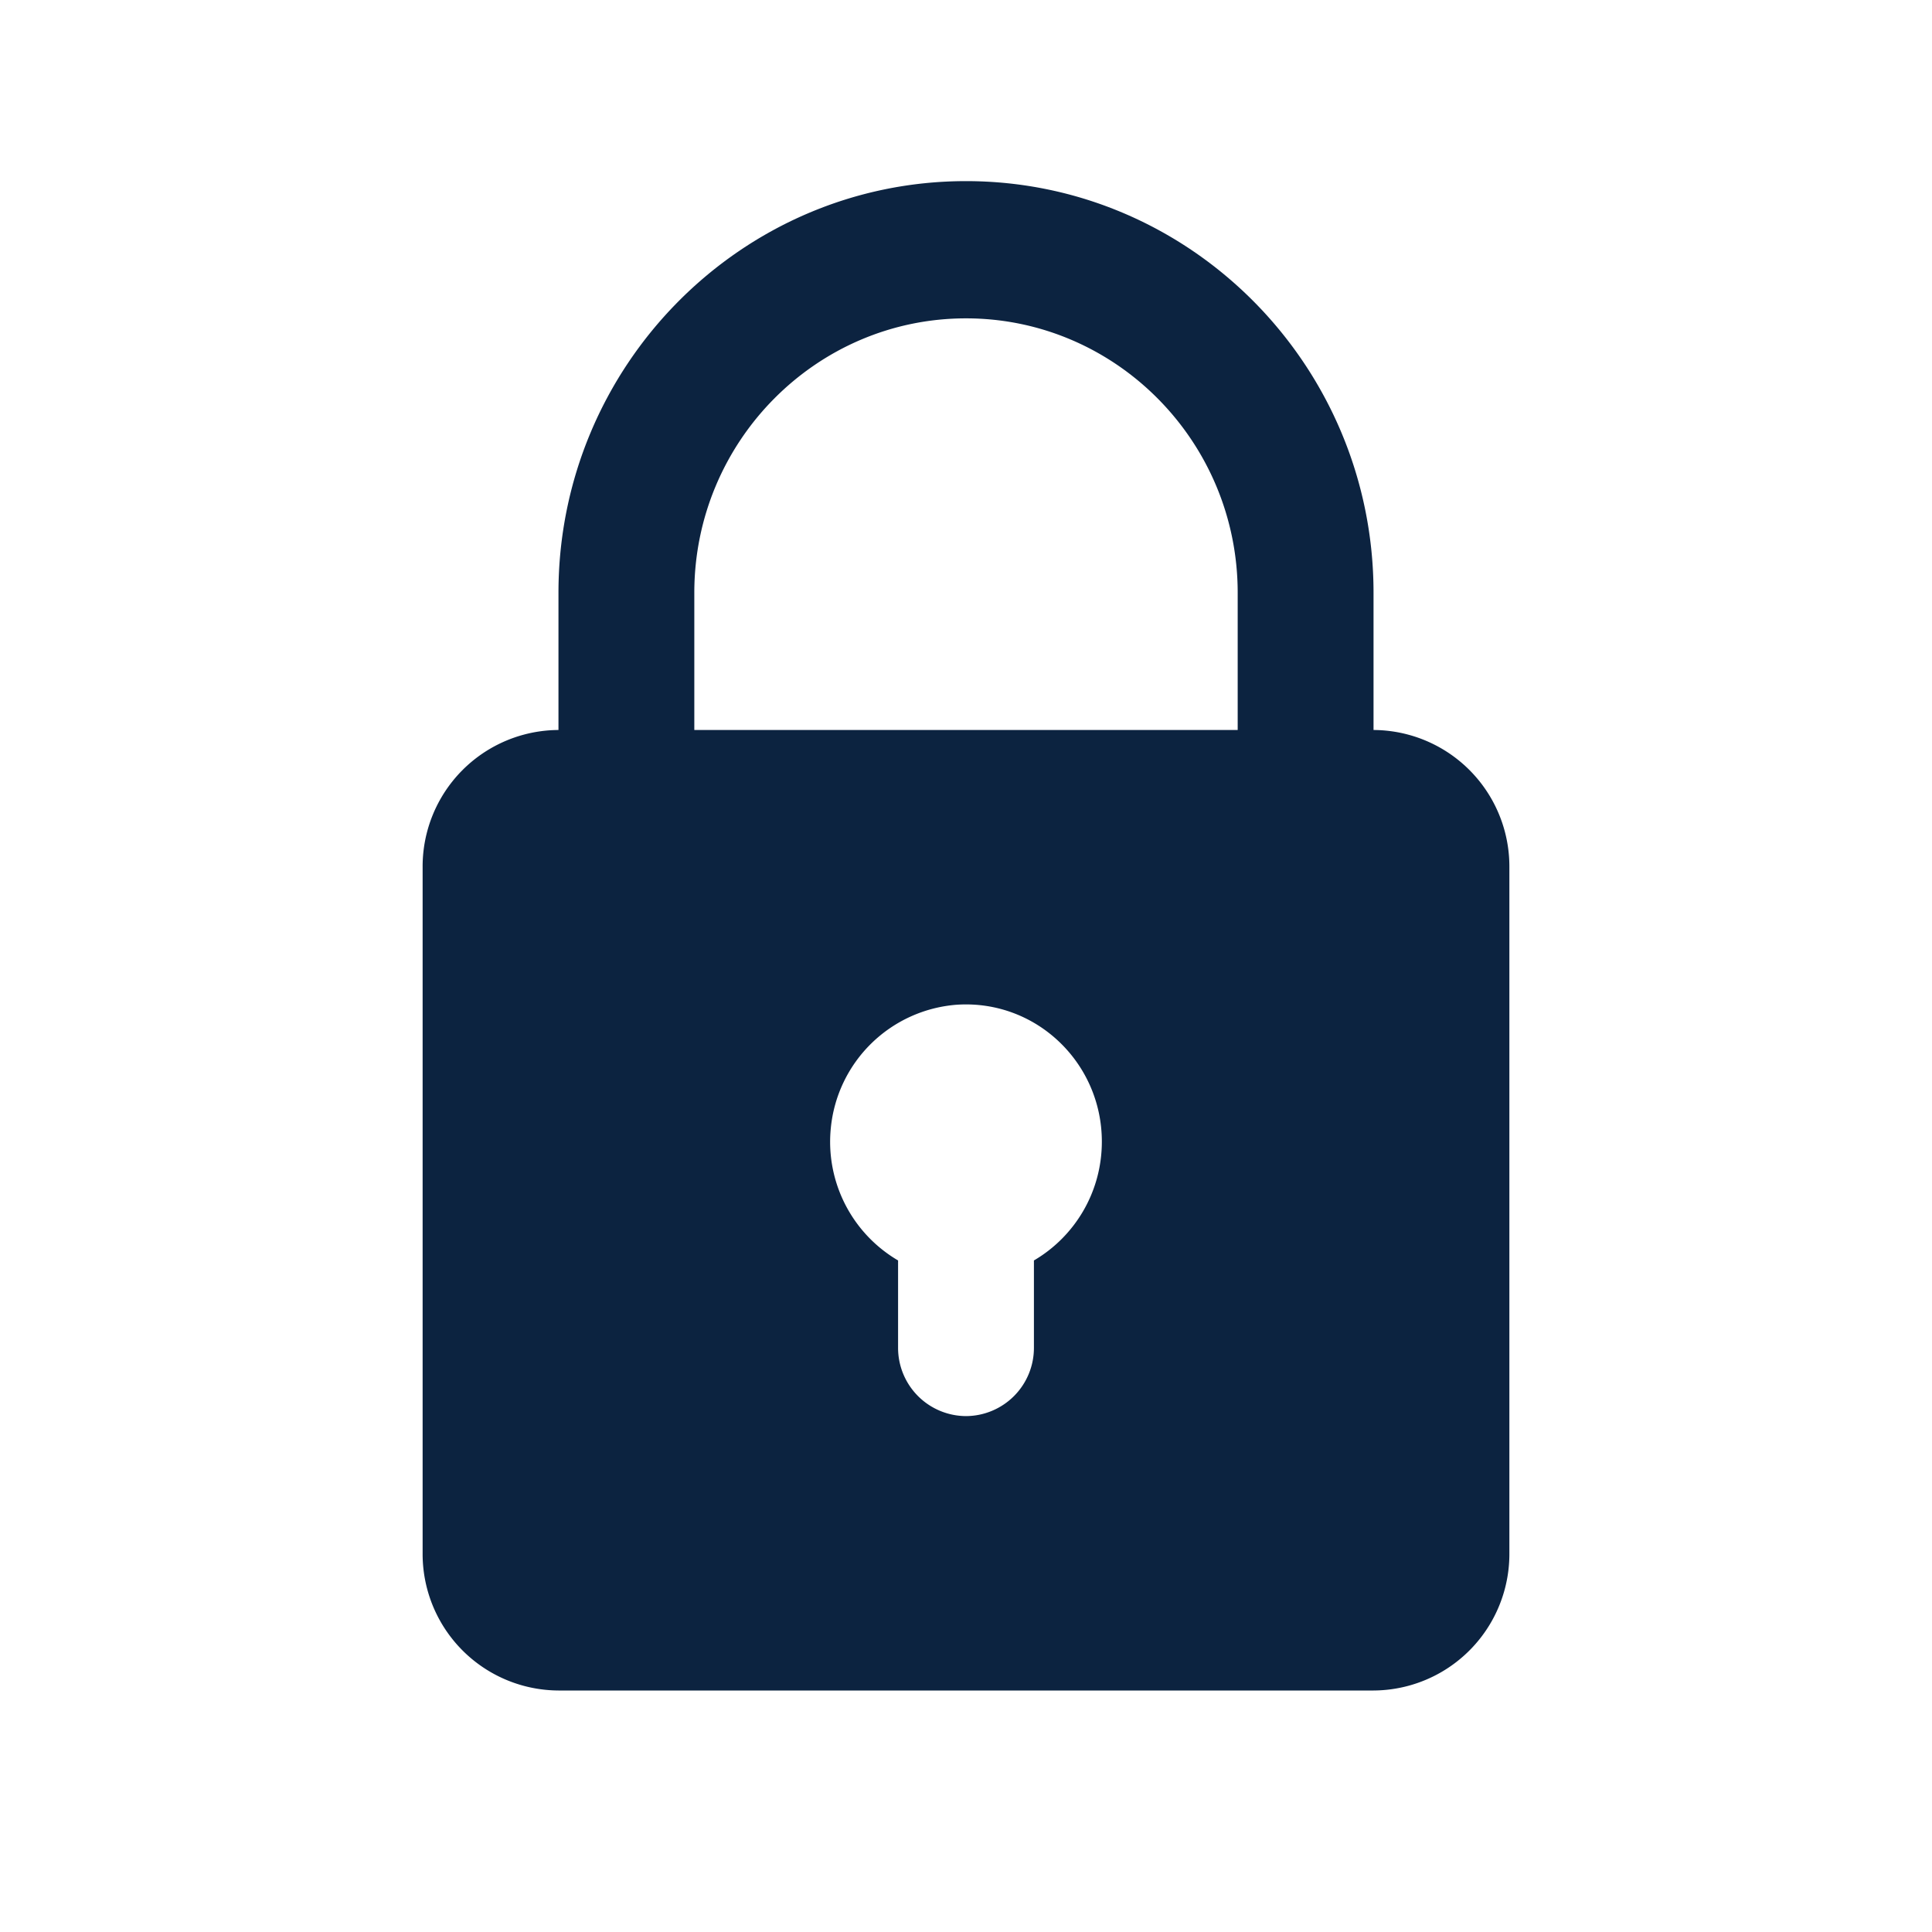 <svg xmlns="http://www.w3.org/2000/svg" width="32" height="32"><path fill="#0C2340" fill-rule="evenodd" d="M17.125 20.877v1.441A1.13 1.13 0 0116 23.455a1.13 1.13 0 01-1.125-1.137v-1.441a2.278 2.278 0 01-1.114-2.193 2.269 2.269 0 012.093-2.043c1.309-.083 2.396.964 2.396 2.268 0 .841-.453 1.575-1.125 1.968zM16 5.273c2.481 0 4.5 2.039 4.5 4.545v2.273h-9V9.818c0-2.506 2.019-4.545 4.5-4.545zm6.75 6.818V9.818C22.75 6.058 19.722 3 16 3S9.25 6.059 9.25 9.818v2.273A2.261 2.261 0 007 14.364v11.363A2.261 2.261 0 009.25 28h13.5A2.261 2.261 0 0025 25.727V14.364a2.261 2.261 0 00-2.25-2.273z"/></svg>